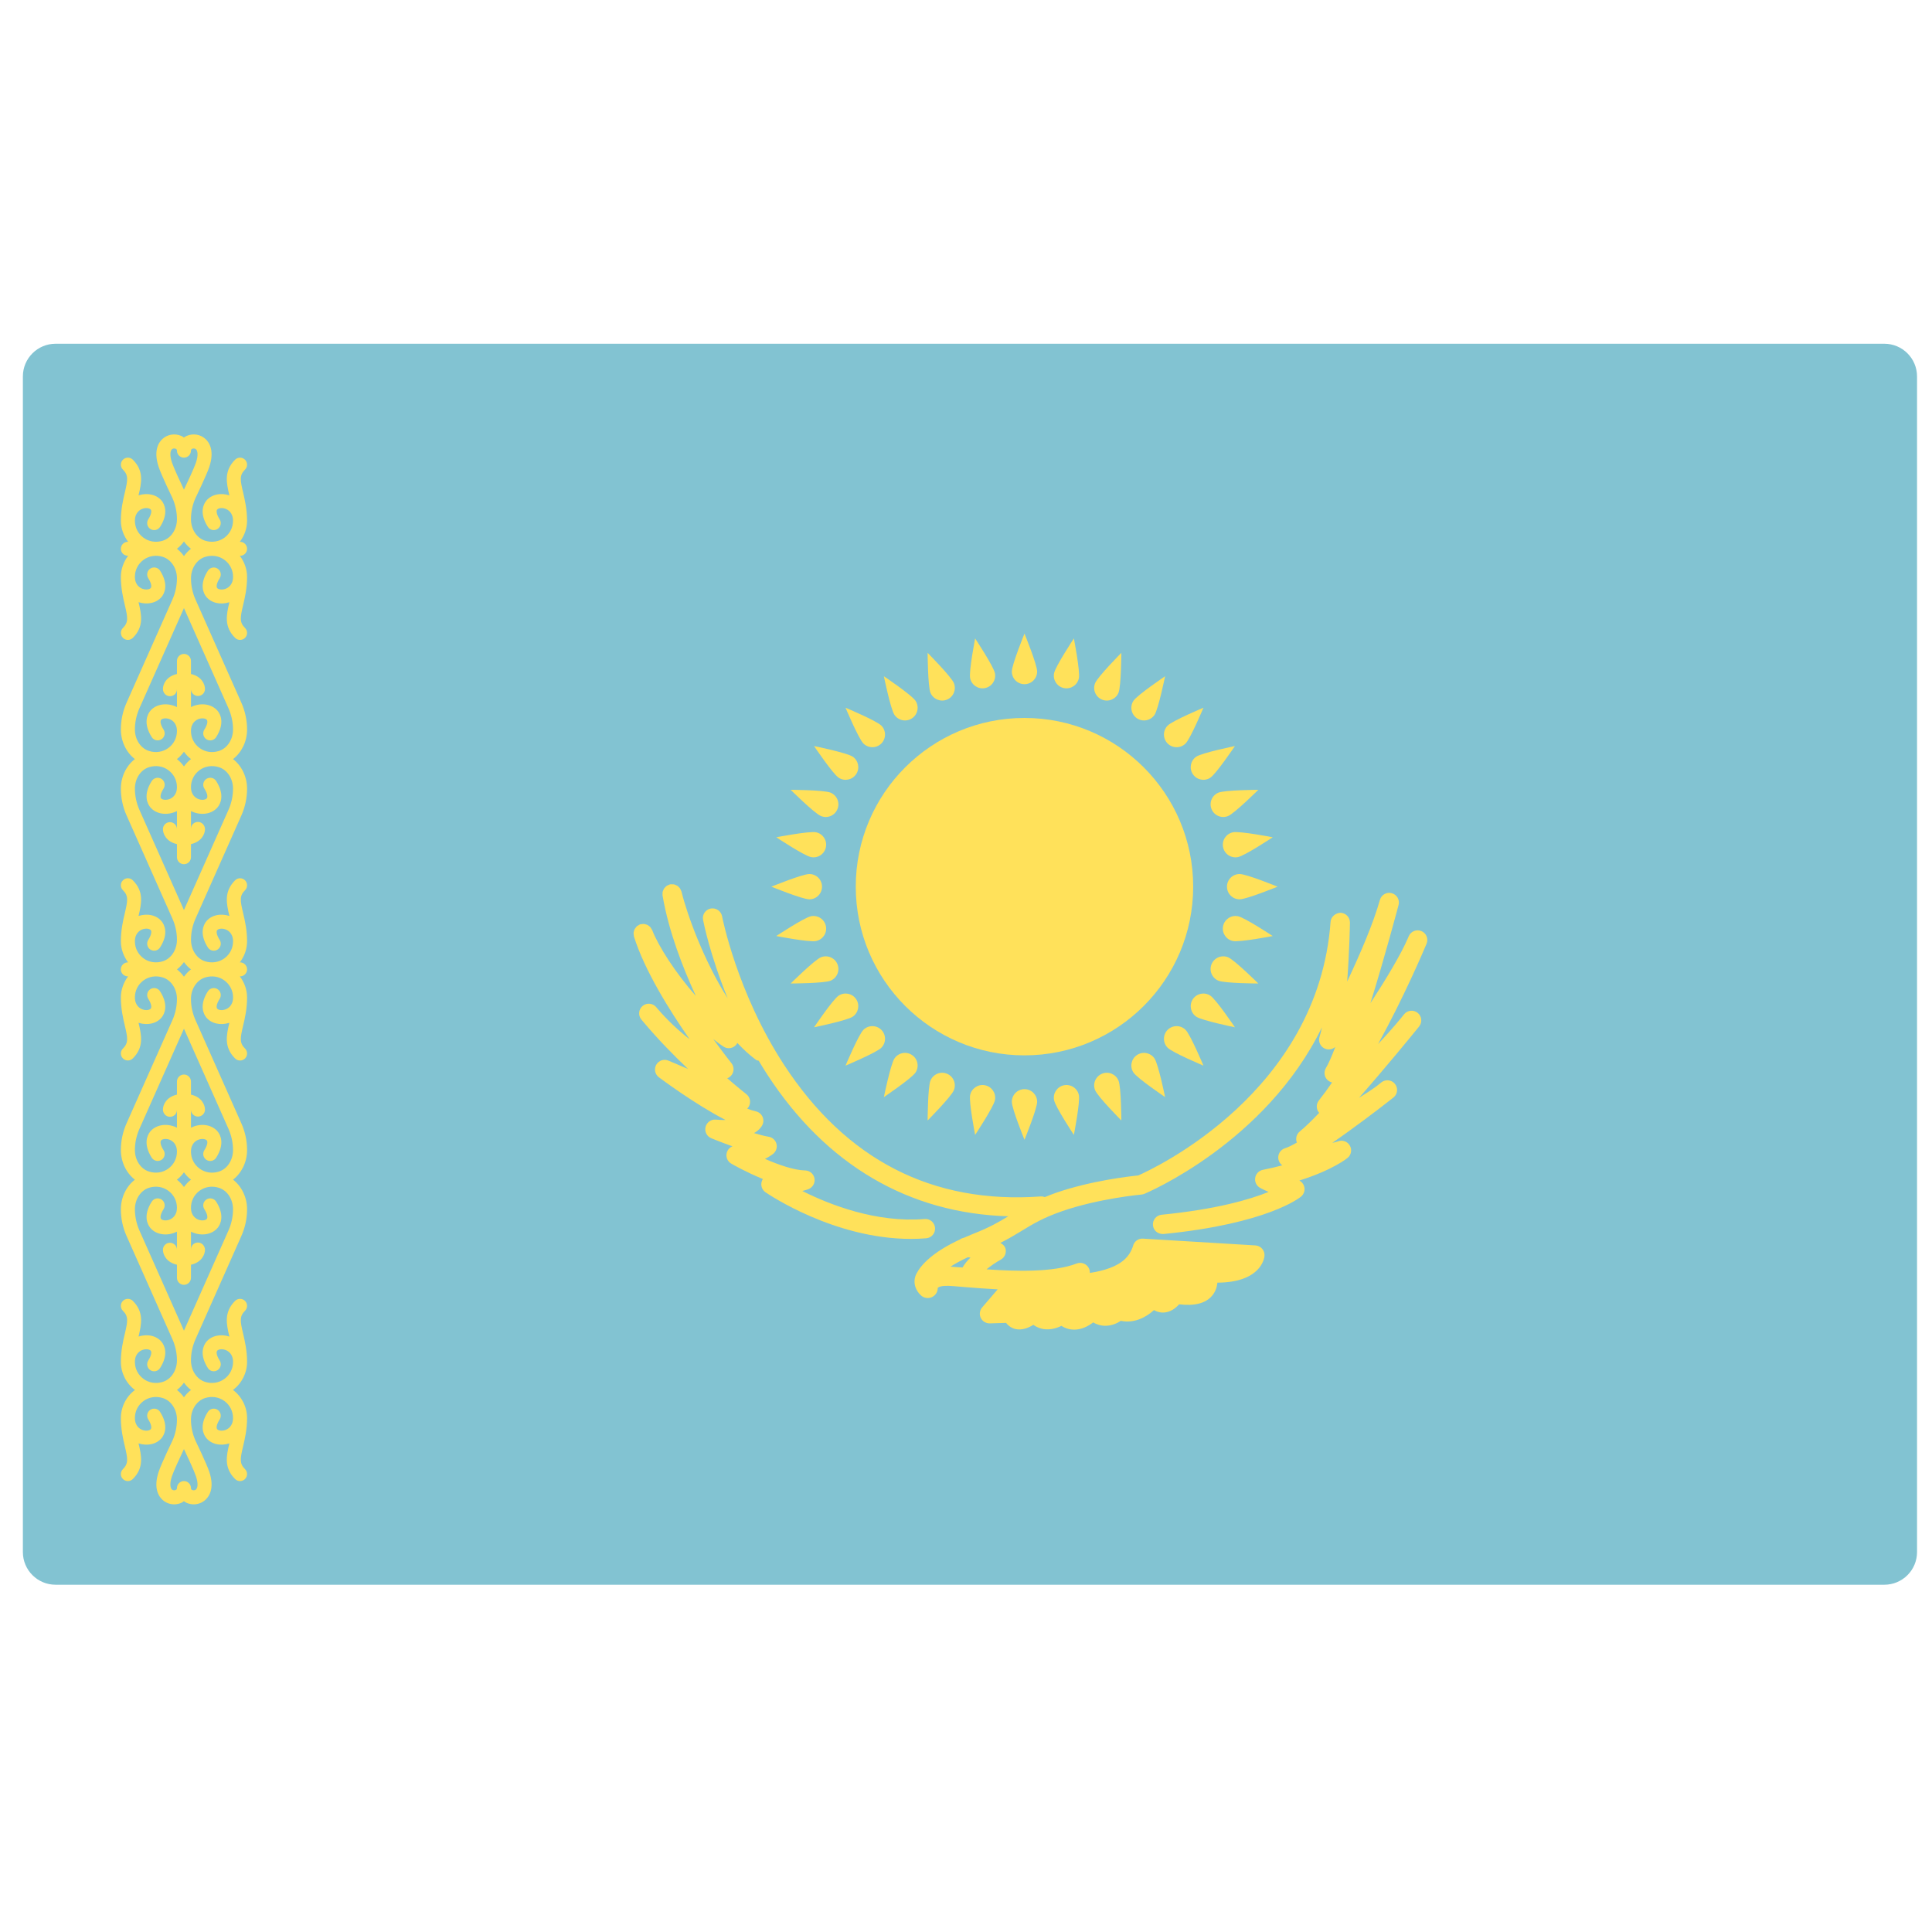 <svg width="51" height="51" viewBox="0 0 51 51" fill="none" xmlns="http://www.w3.org/2000/svg">
<g clip-path="url(#clip0_1931_14618)">
<path d="M49.742 9.074H1.467C0.991 9.074 0.604 9.46 0.604 9.936V40.971C0.604 41.447 0.991 41.833 1.467 41.833H49.742C50.218 41.833 50.605 41.447 50.605 40.971V9.936C50.604 9.46 50.218 9.074 49.742 9.074Z" fill="#82C3D2"/>
<path d="M6.417 12.997C6.338 12.667 6.319 12.545 6.467 12.397C6.54 12.325 6.54 12.207 6.467 12.135C6.395 12.063 6.278 12.063 6.206 12.135C5.906 12.435 5.977 12.747 6.055 13.076C5.818 12.999 5.573 13.056 5.442 13.222C5.376 13.305 5.25 13.537 5.487 13.908C5.542 13.994 5.655 14.019 5.742 13.964C5.828 13.909 5.853 13.795 5.798 13.709C5.71 13.569 5.707 13.483 5.732 13.452C5.761 13.415 5.852 13.395 5.947 13.429C6.009 13.45 6.151 13.524 6.151 13.746C6.151 13.924 6.069 14.087 5.926 14.193C5.782 14.299 5.596 14.329 5.417 14.274C5.196 14.206 5.041 13.973 5.041 13.707C5.041 13.516 5.082 13.324 5.157 13.155C5.169 13.13 5.452 12.544 5.525 12.326C5.669 11.894 5.522 11.677 5.422 11.586C5.289 11.464 5.093 11.434 4.925 11.508C4.899 11.519 4.878 11.535 4.856 11.55C4.834 11.535 4.813 11.519 4.787 11.508C4.619 11.434 4.424 11.464 4.29 11.586C4.19 11.677 4.044 11.894 4.188 12.326C4.261 12.544 4.543 13.13 4.553 13.149C4.63 13.324 4.671 13.516 4.671 13.707C4.671 13.973 4.517 14.206 4.295 14.274C4.115 14.329 3.93 14.3 3.786 14.193C3.643 14.087 3.561 13.924 3.561 13.746C3.561 13.524 3.704 13.45 3.765 13.429C3.86 13.395 3.951 13.415 3.98 13.452C4.005 13.483 4.002 13.569 3.914 13.709C3.859 13.795 3.884 13.91 3.97 13.964C4.057 14.02 4.171 13.994 4.226 13.908C4.462 13.537 4.336 13.305 4.271 13.222C4.139 13.057 3.894 12.999 3.657 13.076C3.735 12.747 3.807 12.435 3.507 12.135C3.434 12.063 3.317 12.063 3.245 12.135C3.173 12.207 3.173 12.325 3.245 12.397C3.393 12.545 3.374 12.667 3.296 12.997C3.249 13.195 3.191 13.442 3.191 13.746C3.191 13.949 3.262 14.142 3.382 14.301H3.376C3.273 14.301 3.191 14.384 3.191 14.486C3.191 14.589 3.273 14.671 3.376 14.671H3.382C3.262 14.831 3.191 15.024 3.191 15.227C3.191 15.531 3.249 15.778 3.296 15.976C3.374 16.306 3.393 16.428 3.245 16.576C3.173 16.648 3.173 16.765 3.245 16.838C3.281 16.874 3.328 16.892 3.376 16.892C3.423 16.892 3.47 16.874 3.507 16.838C3.807 16.538 3.735 16.226 3.657 15.896C3.894 15.973 4.139 15.916 4.271 15.751C4.336 15.668 4.462 15.436 4.226 15.065C4.171 14.979 4.056 14.954 3.97 15.008C3.884 15.063 3.859 15.178 3.914 15.264C4.002 15.403 4.005 15.489 3.98 15.521C3.951 15.558 3.86 15.577 3.765 15.544C3.704 15.523 3.561 15.449 3.561 15.226C3.561 15.049 3.643 14.886 3.786 14.78C3.93 14.674 4.116 14.643 4.295 14.699C4.516 14.767 4.671 15 4.671 15.266C4.671 15.457 4.63 15.649 4.553 15.823L3.341 18.55C3.241 18.774 3.191 19.012 3.191 19.258C3.191 19.573 3.334 19.862 3.56 20.038C3.334 20.214 3.191 20.502 3.191 20.818C3.191 21.063 3.241 21.301 3.341 21.525L4.553 24.252C4.63 24.426 4.671 24.619 4.671 24.809C4.671 25.076 4.516 25.308 4.295 25.376C4.115 25.432 3.93 25.402 3.786 25.296C3.643 25.19 3.561 25.027 3.561 24.849C3.561 24.626 3.703 24.553 3.765 24.531C3.86 24.498 3.951 24.517 3.98 24.554C4.005 24.586 4.002 24.672 3.914 24.811C3.859 24.897 3.884 25.012 3.97 25.067C4.057 25.122 4.171 25.096 4.225 25.01C4.462 24.64 4.336 24.408 4.27 24.325C4.139 24.159 3.894 24.102 3.657 24.179C3.735 23.849 3.806 23.538 3.506 23.238C3.434 23.165 3.317 23.165 3.245 23.238C3.172 23.31 3.172 23.427 3.245 23.499C3.393 23.647 3.374 23.769 3.296 24.099C3.249 24.297 3.191 24.544 3.191 24.849C3.191 25.051 3.262 25.245 3.381 25.404H3.375C3.273 25.404 3.19 25.487 3.19 25.589C3.19 25.691 3.273 25.774 3.375 25.774H3.381C3.262 25.933 3.191 26.127 3.191 26.329C3.191 26.633 3.249 26.88 3.296 27.078C3.374 27.409 3.393 27.53 3.245 27.679C3.172 27.751 3.172 27.868 3.245 27.94C3.281 27.976 3.328 27.994 3.376 27.994C3.423 27.994 3.47 27.976 3.506 27.94C3.806 27.64 3.735 27.329 3.657 26.999C3.894 27.076 4.139 27.019 4.271 26.853C4.336 26.77 4.462 26.538 4.225 26.168C4.171 26.082 4.056 26.056 3.97 26.111C3.884 26.166 3.859 26.28 3.914 26.366C4.002 26.506 4.005 26.592 3.98 26.623C3.951 26.661 3.86 26.68 3.765 26.647C3.704 26.625 3.561 26.552 3.561 26.329C3.561 26.151 3.643 25.988 3.786 25.882C3.93 25.776 4.116 25.746 4.295 25.802C4.516 25.869 4.671 26.102 4.671 26.369C4.671 26.559 4.63 26.752 4.553 26.926L3.341 29.653C3.241 29.877 3.191 30.115 3.191 30.361C3.191 30.676 3.334 30.965 3.56 31.141C3.334 31.317 3.191 31.605 3.191 31.921C3.191 32.166 3.241 32.404 3.341 32.628L4.553 35.355C4.63 35.529 4.671 35.721 4.671 35.912C4.671 36.178 4.516 36.411 4.295 36.479C4.115 36.535 3.93 36.505 3.786 36.398C3.643 36.292 3.561 36.13 3.561 35.952C3.561 35.729 3.703 35.655 3.765 35.634C3.86 35.601 3.951 35.62 3.98 35.657C4.005 35.689 4.002 35.775 3.914 35.914C3.859 36 3.884 36.115 3.97 36.17C4.057 36.225 4.171 36.199 4.225 36.113C4.462 35.742 4.336 35.51 4.27 35.428C4.139 35.261 3.894 35.204 3.657 35.282C3.735 34.952 3.806 34.64 3.506 34.34C3.434 34.268 3.317 34.268 3.245 34.34C3.172 34.413 3.172 34.53 3.245 34.602C3.393 34.75 3.374 34.872 3.296 35.202C3.249 35.4 3.191 35.647 3.191 35.951C3.191 36.241 3.329 36.518 3.562 36.692C3.329 36.866 3.191 37.142 3.191 37.432C3.191 37.736 3.249 37.983 3.296 38.181C3.374 38.511 3.393 38.633 3.245 38.781C3.172 38.854 3.172 38.971 3.245 39.043C3.281 39.079 3.328 39.097 3.376 39.097C3.423 39.097 3.47 39.079 3.506 39.043C3.806 38.743 3.735 38.431 3.657 38.102C3.894 38.179 4.139 38.122 4.271 37.956C4.336 37.873 4.462 37.641 4.225 37.27C4.171 37.184 4.056 37.159 3.97 37.214C3.884 37.269 3.859 37.383 3.914 37.469C4.002 37.609 4.005 37.695 3.98 37.726C3.951 37.763 3.86 37.782 3.765 37.749C3.704 37.728 3.561 37.654 3.561 37.432C3.561 37.254 3.643 37.091 3.786 36.985C3.93 36.879 4.116 36.849 4.295 36.904C4.516 36.972 4.671 37.205 4.671 37.471C4.671 37.662 4.63 37.855 4.555 38.023C4.543 38.048 4.26 38.634 4.188 38.852C4.044 39.284 4.19 39.502 4.29 39.592C4.375 39.67 4.485 39.711 4.598 39.711C4.662 39.711 4.726 39.697 4.787 39.671C4.813 39.659 4.834 39.643 4.856 39.628C4.878 39.643 4.899 39.659 4.925 39.671C4.986 39.697 5.05 39.711 5.114 39.711C5.226 39.711 5.337 39.67 5.422 39.592C5.522 39.502 5.669 39.284 5.525 38.852C5.452 38.634 5.169 38.048 5.16 38.029C5.082 37.854 5.041 37.662 5.041 37.471C5.041 37.205 5.196 36.972 5.417 36.904C5.597 36.849 5.782 36.879 5.926 36.985C6.069 37.091 6.151 37.254 6.151 37.432C6.151 37.654 6.009 37.728 5.947 37.749C5.852 37.782 5.761 37.763 5.732 37.726C5.707 37.695 5.71 37.609 5.799 37.469C5.854 37.383 5.828 37.269 5.742 37.214C5.656 37.159 5.542 37.185 5.487 37.27C5.25 37.641 5.376 37.873 5.442 37.956C5.573 38.121 5.818 38.179 6.055 38.102C5.977 38.431 5.906 38.743 6.206 39.043C6.242 39.079 6.289 39.097 6.337 39.097C6.384 39.097 6.431 39.079 6.467 39.043C6.54 38.971 6.54 38.853 6.467 38.781C6.319 38.633 6.339 38.511 6.417 38.181C6.463 37.983 6.522 37.736 6.522 37.432C6.522 37.142 6.383 36.865 6.15 36.691C6.383 36.517 6.522 36.241 6.522 35.951C6.522 35.647 6.463 35.4 6.417 35.202C6.339 34.872 6.319 34.75 6.467 34.602C6.54 34.529 6.54 34.412 6.467 34.34C6.395 34.268 6.278 34.268 6.206 34.34C5.906 34.64 5.977 34.952 6.055 35.282C5.819 35.204 5.573 35.261 5.442 35.427C5.377 35.51 5.25 35.742 5.487 36.113C5.542 36.199 5.655 36.224 5.742 36.169C5.829 36.114 5.854 36 5.799 35.914C5.71 35.774 5.707 35.688 5.732 35.657C5.761 35.62 5.852 35.601 5.947 35.634C6.009 35.655 6.152 35.729 6.152 35.952C6.152 36.129 6.069 36.292 5.926 36.398C5.782 36.504 5.596 36.535 5.417 36.479C5.196 36.411 5.041 36.178 5.041 35.912C5.041 35.721 5.082 35.529 5.16 35.354L6.371 32.628C6.471 32.404 6.522 32.166 6.522 31.92C6.522 31.605 6.378 31.316 6.152 31.14C6.378 30.964 6.522 30.676 6.522 30.36C6.522 30.115 6.471 29.877 6.371 29.653L5.16 26.927C5.082 26.752 5.041 26.56 5.041 26.369C5.041 26.103 5.196 25.87 5.417 25.802C5.597 25.747 5.783 25.776 5.926 25.883C6.069 25.989 6.152 26.152 6.152 26.329C6.152 26.552 6.009 26.626 5.947 26.647C5.852 26.681 5.761 26.661 5.732 26.624C5.707 26.593 5.71 26.506 5.799 26.367C5.854 26.281 5.829 26.166 5.742 26.111C5.656 26.057 5.542 26.083 5.487 26.168C5.251 26.539 5.377 26.771 5.442 26.854C5.573 27.019 5.819 27.076 6.055 26.999C5.977 27.329 5.906 27.641 6.206 27.941C6.242 27.977 6.289 27.995 6.337 27.995C6.384 27.995 6.432 27.977 6.468 27.941C6.54 27.869 6.54 27.751 6.468 27.679C6.32 27.531 6.339 27.409 6.417 27.079C6.464 26.881 6.522 26.634 6.522 26.33C6.522 26.127 6.451 25.933 6.331 25.774H6.337C6.439 25.774 6.522 25.692 6.522 25.589C6.522 25.487 6.439 25.404 6.337 25.404H6.331C6.451 25.245 6.522 25.052 6.522 24.849C6.522 24.545 6.464 24.298 6.417 24.1C6.339 23.77 6.319 23.648 6.468 23.5C6.54 23.427 6.54 23.31 6.468 23.238C6.395 23.166 6.278 23.166 6.206 23.238C5.906 23.538 5.978 23.85 6.055 24.179C5.819 24.102 5.573 24.159 5.442 24.325C5.377 24.408 5.251 24.64 5.487 25.011C5.542 25.096 5.656 25.122 5.742 25.067C5.829 25.012 5.854 24.898 5.799 24.812C5.71 24.672 5.708 24.586 5.732 24.555C5.762 24.518 5.852 24.498 5.948 24.532C6.009 24.553 6.152 24.627 6.152 24.849C6.152 25.027 6.07 25.19 5.926 25.296C5.783 25.402 5.597 25.432 5.417 25.377C5.196 25.309 5.042 25.076 5.042 24.81C5.042 24.619 5.082 24.427 5.16 24.252L6.372 21.526C6.471 21.302 6.522 21.064 6.522 20.818C6.522 20.503 6.378 20.214 6.152 20.038C6.378 19.862 6.522 19.574 6.522 19.258C6.522 19.013 6.471 18.775 6.372 18.551L5.16 15.824C5.082 15.65 5.042 15.457 5.042 15.267C5.042 15 5.196 14.767 5.417 14.7C5.597 14.644 5.783 14.674 5.926 14.78C6.07 14.886 6.152 15.049 6.152 15.227C6.152 15.45 6.009 15.523 5.948 15.545C5.853 15.578 5.762 15.559 5.732 15.522C5.708 15.49 5.71 15.404 5.799 15.265C5.854 15.179 5.829 15.064 5.742 15.009C5.656 14.955 5.542 14.98 5.487 15.066C5.251 15.436 5.377 15.668 5.442 15.751C5.574 15.917 5.819 15.974 6.055 15.897C5.978 16.227 5.906 16.538 6.206 16.838C6.242 16.875 6.29 16.892 6.337 16.892C6.384 16.892 6.432 16.875 6.468 16.838C6.54 16.766 6.54 16.649 6.468 16.577C6.32 16.429 6.339 16.307 6.417 15.976C6.464 15.778 6.522 15.531 6.522 15.227C6.522 15.025 6.451 14.831 6.331 14.672H6.337C6.439 14.672 6.522 14.589 6.522 14.487C6.522 14.385 6.439 14.302 6.337 14.302H6.331C6.451 14.143 6.522 13.949 6.522 13.747C6.521 13.442 6.463 13.195 6.417 12.997ZM4.539 12.209C4.473 12.011 4.496 11.899 4.539 11.859C4.567 11.833 4.61 11.834 4.638 11.846C4.671 11.861 4.671 11.884 4.671 11.896C4.671 11.998 4.754 12.081 4.856 12.081C4.958 12.081 5.041 11.998 5.041 11.896C5.041 11.884 5.041 11.861 5.075 11.846C5.101 11.834 5.144 11.833 5.173 11.859C5.216 11.899 5.239 12.011 5.174 12.209C5.126 12.351 4.953 12.724 4.856 12.926C4.762 12.729 4.587 12.352 4.539 12.209ZM4.856 19.844C4.909 19.916 4.969 19.983 5.042 20.038C4.969 20.093 4.909 20.16 4.856 20.232C4.803 20.16 4.743 20.092 4.67 20.038C4.743 19.983 4.803 19.916 4.856 19.844ZM4.856 30.946C4.909 31.019 4.969 31.086 5.042 31.14C4.969 31.195 4.909 31.262 4.856 31.334C4.803 31.262 4.743 31.195 4.67 31.14C4.743 31.086 4.803 31.019 4.856 30.946ZM5.173 38.97C5.239 39.167 5.216 39.279 5.173 39.319C5.144 39.345 5.101 39.344 5.074 39.332C5.041 39.318 5.041 39.294 5.041 39.282C5.041 39.18 4.958 39.097 4.856 39.097C4.754 39.097 4.671 39.18 4.671 39.282C4.671 39.294 4.671 39.318 4.637 39.332C4.61 39.344 4.567 39.345 4.539 39.319C4.496 39.279 4.473 39.167 4.538 38.97C4.586 38.827 4.759 38.454 4.856 38.252C4.95 38.45 5.125 38.826 5.173 38.97ZM5.041 36.692C4.971 36.746 4.908 36.812 4.856 36.885C4.804 36.812 4.742 36.746 4.672 36.692C4.742 36.637 4.804 36.572 4.856 36.498C4.908 36.572 4.97 36.637 5.041 36.692ZM6.033 32.478L4.856 35.126L3.679 32.478C3.602 32.303 3.561 32.111 3.561 31.92C3.561 31.654 3.715 31.421 3.937 31.353C4.116 31.298 4.302 31.328 4.445 31.434C4.589 31.54 4.671 31.703 4.671 31.881C4.671 32.103 4.528 32.177 4.467 32.198C4.371 32.232 4.281 32.212 4.251 32.175C4.227 32.144 4.229 32.058 4.318 31.918C4.373 31.832 4.348 31.718 4.262 31.663C4.175 31.608 4.061 31.634 4.006 31.72C3.77 32.09 3.896 32.322 3.961 32.405C4.095 32.574 4.347 32.632 4.588 32.548C4.616 32.538 4.643 32.526 4.671 32.513V32.98C4.671 32.98 4.671 32.98 4.671 32.98C4.665 32.883 4.584 32.806 4.486 32.806C4.384 32.806 4.301 32.889 4.301 32.991C4.301 33.112 4.385 33.321 4.671 33.386V33.731C4.671 33.833 4.754 33.916 4.856 33.916C4.958 33.916 5.041 33.833 5.041 33.731V33.386C5.327 33.321 5.411 33.112 5.411 32.991C5.411 32.889 5.329 32.8 5.226 32.8C5.124 32.8 5.042 32.877 5.042 32.979C5.042 32.979 5.041 32.98 5.041 32.98V32.513C5.068 32.527 5.096 32.538 5.124 32.548C5.365 32.632 5.617 32.574 5.751 32.405C5.816 32.322 5.942 32.09 5.706 31.72C5.651 31.634 5.537 31.608 5.45 31.663C5.364 31.718 5.339 31.832 5.394 31.918C5.483 32.058 5.485 32.144 5.46 32.175C5.431 32.212 5.34 32.232 5.245 32.199C5.184 32.177 5.041 32.103 5.041 31.881C5.041 31.703 5.123 31.54 5.266 31.434C5.41 31.328 5.596 31.297 5.775 31.354C5.997 31.421 6.151 31.654 6.151 31.921C6.151 32.111 6.111 32.303 6.033 32.478ZM6.033 29.803C6.11 29.977 6.151 30.17 6.151 30.361C6.151 30.627 5.997 30.86 5.775 30.928C5.596 30.984 5.41 30.953 5.267 30.847C5.123 30.741 5.041 30.578 5.041 30.4C5.041 30.178 5.184 30.104 5.245 30.083C5.34 30.049 5.431 30.069 5.46 30.106C5.485 30.137 5.483 30.223 5.394 30.363C5.339 30.449 5.364 30.563 5.45 30.618C5.537 30.673 5.651 30.648 5.706 30.561C5.942 30.191 5.816 29.959 5.751 29.876C5.617 29.707 5.365 29.649 5.124 29.733C5.096 29.743 5.068 29.755 5.041 29.768V29.3L5.041 29.301C5.047 29.398 5.128 29.475 5.226 29.475C5.328 29.475 5.411 29.392 5.411 29.29C5.411 29.169 5.327 28.96 5.041 28.895V28.55C5.041 28.448 4.958 28.365 4.856 28.365C4.754 28.365 4.671 28.448 4.671 28.55V28.895C4.385 28.96 4.301 29.169 4.301 29.29C4.301 29.392 4.383 29.481 4.486 29.481C4.588 29.481 4.67 29.404 4.67 29.302C4.67 29.302 4.671 29.302 4.671 29.302L4.671 29.768C4.644 29.754 4.616 29.742 4.588 29.733C4.347 29.649 4.095 29.707 3.961 29.876C3.896 29.959 3.77 30.191 4.006 30.561C4.061 30.647 4.175 30.672 4.262 30.618C4.348 30.563 4.373 30.449 4.318 30.363C4.229 30.223 4.227 30.137 4.252 30.106C4.281 30.069 4.371 30.049 4.467 30.082C4.528 30.104 4.671 30.178 4.671 30.4C4.671 30.578 4.589 30.741 4.445 30.847C4.302 30.953 4.116 30.983 3.937 30.927C3.715 30.86 3.561 30.627 3.561 30.36C3.561 30.17 3.602 29.977 3.679 29.803L4.856 27.155L6.033 29.803ZM5.041 25.589C4.971 25.644 4.908 25.709 4.856 25.783C4.804 25.709 4.742 25.644 4.672 25.589C4.742 25.535 4.804 25.47 4.856 25.396C4.908 25.469 4.97 25.535 5.041 25.589ZM6.033 21.375L4.856 24.023L3.679 21.375C3.602 21.201 3.561 21.008 3.561 20.818C3.561 20.551 3.715 20.318 3.937 20.251C4.116 20.195 4.302 20.225 4.445 20.331C4.589 20.437 4.671 20.6 4.671 20.778C4.671 21.001 4.528 21.074 4.467 21.096C4.371 21.129 4.281 21.11 4.251 21.073C4.227 21.041 4.229 20.955 4.318 20.816C4.373 20.729 4.348 20.615 4.262 20.56C4.175 20.506 4.061 20.531 4.006 20.617C3.77 20.987 3.896 21.219 3.961 21.302C4.095 21.471 4.347 21.529 4.588 21.445C4.616 21.436 4.643 21.424 4.671 21.41V21.878L4.671 21.877C4.665 21.78 4.584 21.703 4.486 21.703C4.384 21.703 4.301 21.786 4.301 21.888C4.301 22.009 4.385 22.218 4.671 22.283V22.628C4.671 22.73 4.754 22.813 4.856 22.813C4.958 22.813 5.041 22.731 5.041 22.628V22.283C5.327 22.218 5.411 22.009 5.411 21.888C5.411 21.786 5.329 21.697 5.226 21.697C5.124 21.697 5.042 21.774 5.042 21.876C5.042 21.876 5.041 21.877 5.041 21.877L5.041 21.41C5.068 21.424 5.096 21.436 5.124 21.445C5.365 21.529 5.617 21.471 5.751 21.302C5.816 21.219 5.942 20.987 5.706 20.617C5.651 20.53 5.537 20.505 5.45 20.56C5.364 20.615 5.339 20.729 5.394 20.815C5.483 20.955 5.485 21.041 5.46 21.072C5.431 21.11 5.34 21.129 5.245 21.096C5.184 21.074 5.041 21 5.041 20.778C5.041 20.6 5.123 20.437 5.266 20.331C5.41 20.225 5.596 20.195 5.775 20.251C5.997 20.318 6.151 20.551 6.151 20.818C6.151 21.008 6.111 21.201 6.033 21.375ZM6.033 18.701C6.11 18.875 6.151 19.067 6.151 19.258C6.151 19.524 5.997 19.757 5.775 19.825C5.596 19.881 5.41 19.851 5.267 19.744C5.123 19.638 5.041 19.475 5.041 19.298C5.041 19.075 5.184 19.001 5.245 18.98C5.34 18.947 5.431 18.966 5.46 19.003C5.485 19.035 5.483 19.121 5.394 19.26C5.339 19.346 5.364 19.461 5.45 19.516C5.537 19.57 5.651 19.545 5.706 19.459C5.942 19.088 5.816 18.856 5.751 18.773C5.617 18.604 5.365 18.547 5.124 18.63C5.096 18.64 5.068 18.652 5.041 18.666V18.198C5.041 18.198 5.041 18.198 5.041 18.198C5.047 18.296 5.128 18.372 5.226 18.372C5.328 18.372 5.411 18.29 5.411 18.187C5.411 18.067 5.327 17.857 5.041 17.792V17.447C5.041 17.345 4.958 17.262 4.856 17.262C4.754 17.262 4.671 17.345 4.671 17.447V17.792C4.385 17.857 4.301 18.067 4.301 18.187C4.301 18.29 4.383 18.378 4.486 18.378C4.588 18.378 4.67 18.302 4.67 18.2C4.67 18.199 4.671 18.199 4.671 18.198V18.666C4.644 18.652 4.616 18.64 4.588 18.63C4.347 18.547 4.095 18.604 3.961 18.773C3.896 18.856 3.77 19.088 4.006 19.459C4.061 19.545 4.175 19.57 4.262 19.515C4.348 19.46 4.373 19.346 4.318 19.26C4.229 19.12 4.227 19.034 4.252 19.003C4.281 18.966 4.371 18.947 4.467 18.98C4.528 19.001 4.671 19.075 4.671 19.297C4.671 19.475 4.589 19.638 4.445 19.744C4.302 19.85 4.116 19.881 3.937 19.825C3.715 19.757 3.561 19.524 3.561 19.258C3.561 19.067 3.602 18.875 3.679 18.7L4.856 16.052L6.033 18.701ZM4.671 14.486C4.742 14.432 4.804 14.367 4.856 14.293C4.908 14.367 4.97 14.432 5.04 14.486C4.97 14.541 4.908 14.606 4.856 14.68C4.804 14.606 4.742 14.541 4.671 14.486Z" fill="#FFE15A"/>
<path d="M27.043 27.859C29.503 27.859 31.497 25.865 31.497 23.405C31.497 20.946 29.503 18.952 27.043 18.952C24.584 18.952 22.59 20.946 22.59 23.405C22.59 25.865 24.584 27.859 27.043 27.859Z" fill="#FFE15A"/>
<path d="M27.378 17.727C27.378 17.912 27.228 18.061 27.044 18.061C26.859 18.061 26.71 17.912 26.71 17.727C26.71 17.543 27.044 16.725 27.044 16.725C27.044 16.725 27.378 17.543 27.378 17.727Z" fill="#FFE15A"/>
<path d="M26.71 29.085C26.71 28.9 26.859 28.751 27.044 28.751C27.228 28.751 27.378 28.9 27.378 29.085C27.378 29.269 27.044 30.087 27.044 30.087C27.044 30.087 26.71 29.269 26.71 29.085Z" fill="#FFE15A"/>
<path d="M32.723 23.74C32.538 23.74 32.389 23.59 32.389 23.406C32.389 23.221 32.538 23.072 32.723 23.072C32.907 23.072 33.725 23.406 33.725 23.406C33.725 23.406 32.907 23.74 32.723 23.74Z" fill="#FFE15A"/>
<path d="M21.365 23.072C21.55 23.072 21.699 23.221 21.699 23.406C21.699 23.59 21.55 23.74 21.365 23.74C21.181 23.74 20.363 23.406 20.363 23.406C20.363 23.406 21.181 23.072 21.365 23.072Z" fill="#FFE15A"/>
<path d="M31.296 19.627C31.166 19.757 30.954 19.757 30.823 19.627C30.693 19.496 30.693 19.285 30.823 19.154C30.954 19.023 31.768 18.682 31.768 18.682C31.768 18.682 31.427 19.496 31.296 19.627Z" fill="#FFE15A"/>
<path d="M22.792 27.185C22.923 27.055 23.134 27.055 23.265 27.185C23.395 27.316 23.395 27.527 23.265 27.658C23.134 27.788 22.32 28.13 22.32 28.13C22.32 28.13 22.662 27.316 22.792 27.185Z" fill="#FFE15A"/>
<path d="M30.823 27.658C30.693 27.527 30.693 27.316 30.823 27.185C30.954 27.055 31.165 27.055 31.296 27.185C31.427 27.316 31.768 28.13 31.768 28.13C31.768 28.13 30.954 27.788 30.823 27.658Z" fill="#FFE15A"/>
<path d="M23.265 19.154C23.395 19.285 23.395 19.496 23.265 19.627C23.134 19.757 22.923 19.757 22.792 19.627C22.662 19.496 22.32 18.682 22.32 18.682C22.32 18.682 23.134 19.024 23.265 19.154Z" fill="#FFE15A"/>
<path d="M25.18 18.031C25.25 18.202 25.169 18.397 24.999 18.468C24.828 18.538 24.633 18.457 24.562 18.287C24.492 18.116 24.487 17.233 24.487 17.233C24.487 17.233 25.109 17.861 25.18 18.031Z" fill="#FFE15A"/>
<path d="M28.909 28.78C28.838 28.61 28.919 28.415 29.09 28.344C29.26 28.273 29.455 28.354 29.526 28.525C29.597 28.695 29.601 29.578 29.601 29.578C29.601 29.578 28.979 28.951 28.909 28.78Z" fill="#FFE15A"/>
<path d="M32.419 21.541C32.248 21.612 32.053 21.531 31.982 21.36C31.912 21.19 31.992 20.995 32.163 20.924C32.333 20.854 33.217 20.849 33.217 20.849C33.217 20.849 32.589 21.471 32.419 21.541Z" fill="#FFE15A"/>
<path d="M21.67 25.27C21.84 25.2 22.036 25.281 22.106 25.451C22.177 25.622 22.096 25.817 21.925 25.888C21.755 25.958 20.872 25.962 20.872 25.962C20.872 25.962 21.499 25.341 21.67 25.27Z" fill="#FFE15A"/>
<path d="M29.526 18.287C29.455 18.458 29.26 18.538 29.09 18.468C28.919 18.397 28.838 18.202 28.909 18.032C28.979 17.861 29.601 17.233 29.601 17.233C29.601 17.233 29.596 18.117 29.526 18.287Z" fill="#FFE15A"/>
<path d="M24.562 28.525C24.633 28.354 24.828 28.273 24.998 28.344C25.169 28.414 25.25 28.61 25.179 28.78C25.109 28.951 24.487 29.578 24.487 29.578C24.487 29.578 24.491 28.695 24.562 28.525Z" fill="#FFE15A"/>
<path d="M32.163 25.888C31.992 25.817 31.912 25.622 31.982 25.451C32.053 25.281 32.248 25.2 32.419 25.27C32.589 25.341 33.217 25.962 33.217 25.962C33.217 25.962 32.333 25.958 32.163 25.888Z" fill="#FFE15A"/>
<path d="M21.925 20.924C22.096 20.995 22.177 21.19 22.106 21.36C22.036 21.531 21.84 21.612 21.67 21.541C21.499 21.471 20.872 20.849 20.872 20.849C20.872 20.849 21.755 20.853 21.925 20.924Z" fill="#FFE15A"/>
<path d="M26.264 17.771C26.3 17.952 26.182 18.128 26.001 18.164C25.82 18.2 25.645 18.082 25.609 17.901C25.573 17.72 25.741 16.853 25.741 16.853C25.741 16.853 26.228 17.59 26.264 17.771Z" fill="#FFE15A"/>
<path d="M27.825 29.041C27.788 28.86 27.906 28.684 28.087 28.648C28.268 28.612 28.444 28.729 28.48 28.91C28.516 29.091 28.348 29.959 28.348 29.959C28.348 29.959 27.86 29.222 27.825 29.041Z" fill="#FFE15A"/>
<path d="M32.679 22.625C32.498 22.662 32.322 22.544 32.286 22.363C32.25 22.182 32.368 22.006 32.549 21.97C32.73 21.934 33.597 22.102 33.597 22.102C33.597 22.102 32.86 22.59 32.679 22.625Z" fill="#FFE15A"/>
<path d="M21.409 24.186C21.59 24.15 21.766 24.268 21.802 24.449C21.838 24.63 21.72 24.805 21.539 24.841C21.358 24.878 20.491 24.709 20.491 24.709C20.491 24.709 21.228 24.222 21.409 24.186Z" fill="#FFE15A"/>
<path d="M30.477 18.87C30.374 19.023 30.167 19.064 30.014 18.962C29.86 18.859 29.819 18.652 29.921 18.498C30.024 18.345 30.756 17.851 30.756 17.851C30.756 17.851 30.579 18.716 30.477 18.87Z" fill="#FFE15A"/>
<path d="M23.611 27.942C23.714 27.789 23.921 27.747 24.075 27.85C24.228 27.952 24.269 28.16 24.167 28.313C24.064 28.467 23.332 28.961 23.332 28.961C23.332 28.961 23.509 28.096 23.611 27.942Z" fill="#FFE15A"/>
<path d="M31.58 26.839C31.427 26.736 31.386 26.529 31.488 26.375C31.591 26.222 31.798 26.181 31.951 26.283C32.105 26.386 32.599 27.118 32.599 27.118C32.599 27.118 31.734 26.941 31.58 26.839Z" fill="#FFE15A"/>
<path d="M22.508 19.973C22.661 20.076 22.703 20.283 22.6 20.436C22.497 20.59 22.29 20.631 22.137 20.529C21.983 20.426 21.489 19.694 21.489 19.694C21.489 19.694 22.355 19.871 22.508 19.973Z" fill="#FFE15A"/>
<path d="M24.167 18.498C24.269 18.652 24.228 18.859 24.075 18.962C23.922 19.064 23.714 19.023 23.611 18.87C23.509 18.716 23.332 17.851 23.332 17.851C23.332 17.851 24.064 18.345 24.167 18.498Z" fill="#FFE15A"/>
<path d="M29.921 28.313C29.819 28.16 29.86 27.953 30.013 27.85C30.167 27.747 30.374 27.789 30.477 27.942C30.579 28.095 30.756 28.961 30.756 28.961C30.756 28.961 30.024 28.467 29.921 28.313Z" fill="#FFE15A"/>
<path d="M31.951 20.529C31.798 20.631 31.591 20.59 31.488 20.436C31.386 20.283 31.427 20.076 31.58 19.973C31.734 19.871 32.599 19.694 32.599 19.694C32.599 19.694 32.105 20.426 31.951 20.529Z" fill="#FFE15A"/>
<path d="M22.137 26.283C22.29 26.181 22.497 26.222 22.6 26.375C22.703 26.529 22.661 26.736 22.508 26.839C22.355 26.941 21.489 27.118 21.489 27.118C21.489 27.118 21.983 26.386 22.137 26.283Z" fill="#FFE15A"/>
<path d="M28.48 17.901C28.444 18.082 28.268 18.2 28.087 18.164C27.906 18.128 27.788 17.952 27.825 17.771C27.86 17.59 28.348 16.853 28.348 16.853C28.348 16.853 28.516 17.72 28.48 17.901Z" fill="#FFE15A"/>
<path d="M25.609 28.91C25.645 28.73 25.82 28.612 26.001 28.648C26.182 28.684 26.3 28.86 26.264 29.041C26.228 29.222 25.741 29.959 25.741 29.959C25.741 29.959 25.573 29.091 25.609 28.91Z" fill="#FFE15A"/>
<path d="M32.548 24.841C32.368 24.805 32.25 24.63 32.286 24.449C32.322 24.268 32.498 24.15 32.679 24.186C32.86 24.222 33.597 24.709 33.597 24.709C33.597 24.709 32.73 24.877 32.548 24.841Z" fill="#FFE15A"/>
<path d="M21.54 21.97C21.721 22.006 21.838 22.182 21.802 22.363C21.766 22.544 21.59 22.662 21.409 22.625C21.228 22.59 20.492 22.102 20.492 22.102C20.492 22.102 21.359 21.934 21.54 21.97Z" fill="#FFE15A"/>
<path d="M37.521 24.578C37.39 24.523 37.241 24.586 37.187 24.715C37.187 24.716 37.187 24.716 37.187 24.716C37.186 24.718 37.181 24.73 37.172 24.751C36.979 25.202 36.579 25.861 36.176 26.481C36.552 25.272 36.895 23.98 36.919 23.889C36.955 23.754 36.875 23.614 36.739 23.578C36.604 23.541 36.464 23.62 36.426 23.755C36.251 24.383 35.892 25.21 35.562 25.91C35.622 25.13 35.634 24.407 35.635 24.354C35.636 24.216 35.528 24.102 35.39 24.095C35.26 24.099 35.135 24.194 35.124 24.332C34.797 28.831 30.468 30.843 30.047 31.029C29.826 31.051 28.799 31.166 27.867 31.49C27.761 31.527 27.671 31.564 27.581 31.6C27.548 31.588 27.512 31.581 27.475 31.583C24.613 31.79 22.332 30.616 20.692 28.101C19.453 26.201 19.064 24.206 19.061 24.187C19.034 24.048 18.901 23.959 18.762 23.983C18.624 24.009 18.532 24.143 18.559 24.281C18.569 24.336 18.74 25.207 19.209 26.353C18.581 25.361 18.143 24.16 17.989 23.534C17.986 23.521 17.978 23.512 17.973 23.5C17.966 23.483 17.96 23.465 17.949 23.45C17.942 23.439 17.932 23.431 17.923 23.422C17.909 23.407 17.896 23.392 17.879 23.381C17.869 23.375 17.858 23.372 17.847 23.367C17.828 23.358 17.81 23.349 17.789 23.345C17.774 23.343 17.759 23.344 17.744 23.344C17.729 23.344 17.715 23.34 17.699 23.343C17.695 23.343 17.693 23.346 17.689 23.346C17.686 23.347 17.683 23.346 17.68 23.347C17.666 23.35 17.655 23.359 17.643 23.364C17.627 23.371 17.611 23.376 17.597 23.386C17.583 23.395 17.573 23.408 17.561 23.419C17.55 23.431 17.538 23.442 17.529 23.455C17.52 23.469 17.515 23.484 17.509 23.5C17.503 23.515 17.495 23.529 17.492 23.545C17.489 23.561 17.49 23.578 17.49 23.596C17.49 23.609 17.487 23.622 17.489 23.637C17.49 23.643 17.492 23.649 17.493 23.654V23.655C17.493 23.657 17.494 23.658 17.494 23.659C17.652 24.59 18.029 25.555 18.369 26.291C17.828 25.678 17.377 24.971 17.216 24.552C17.212 24.54 17.203 24.531 17.196 24.52C17.187 24.503 17.178 24.486 17.166 24.472C17.157 24.462 17.146 24.456 17.135 24.448C17.12 24.435 17.105 24.422 17.087 24.414C17.075 24.408 17.063 24.407 17.051 24.403C17.032 24.397 17.014 24.391 16.994 24.39C16.978 24.389 16.962 24.392 16.946 24.395C16.932 24.396 16.917 24.395 16.902 24.399C16.9 24.4 16.898 24.402 16.895 24.403C16.892 24.404 16.89 24.404 16.887 24.405C16.873 24.41 16.863 24.42 16.851 24.427C16.836 24.436 16.821 24.443 16.808 24.454C16.796 24.466 16.787 24.48 16.777 24.494C16.767 24.506 16.757 24.518 16.75 24.532C16.742 24.547 16.74 24.563 16.735 24.579C16.731 24.595 16.726 24.61 16.725 24.626C16.723 24.643 16.727 24.659 16.73 24.676C16.732 24.69 16.73 24.705 16.734 24.719C17.012 25.615 17.68 26.682 18.204 27.433C17.768 27.097 17.447 26.733 17.354 26.624C17.344 26.612 17.334 26.6 17.324 26.588C17.234 26.48 17.075 26.464 16.966 26.552C16.857 26.641 16.84 26.801 16.928 26.91C16.933 26.916 16.952 26.94 16.984 26.977C17.367 27.433 17.784 27.859 18.163 28.218L17.645 27.998C17.527 27.947 17.389 27.993 17.324 28.105C17.259 28.217 17.289 28.359 17.392 28.437C17.442 28.474 18.359 29.159 19.152 29.564C19.077 29.568 18.989 29.562 18.891 29.555C18.771 29.544 18.653 29.629 18.624 29.751C18.595 29.873 18.659 29.998 18.775 30.046C18.795 30.054 19.036 30.154 19.335 30.26C19.265 30.288 19.21 30.347 19.187 30.422C19.152 30.536 19.201 30.658 19.304 30.717C19.33 30.733 19.691 30.94 20.138 31.123C20.126 31.142 20.116 31.162 20.109 31.184C20.074 31.291 20.114 31.409 20.207 31.473C20.285 31.526 22.02 32.704 24.046 32.704C24.179 32.704 24.313 32.699 24.448 32.688C24.589 32.677 24.694 32.554 24.683 32.413C24.671 32.272 24.549 32.166 24.407 32.179C23.135 32.283 21.908 31.805 21.179 31.439C21.275 31.416 21.331 31.395 21.345 31.389C21.457 31.343 21.522 31.225 21.5 31.106C21.478 30.987 21.375 30.899 21.254 30.897C20.958 30.891 20.547 30.746 20.194 30.592C20.328 30.525 20.406 30.461 20.413 30.456C20.489 30.391 20.522 30.288 20.496 30.192C20.469 30.095 20.389 30.023 20.29 30.007C20.182 29.989 20.046 29.954 19.905 29.911C20.042 29.832 20.101 29.745 20.123 29.7C20.159 29.629 20.16 29.547 20.126 29.475C20.092 29.404 20.026 29.352 19.949 29.336C19.882 29.322 19.807 29.297 19.725 29.265C19.74 29.25 19.754 29.233 19.765 29.214C19.83 29.104 19.803 28.962 19.702 28.883C19.697 28.879 19.498 28.723 19.198 28.464C19.246 28.447 19.288 28.414 19.318 28.37C19.383 28.277 19.378 28.153 19.308 28.065C19.302 28.058 19.104 27.809 18.83 27.43C18.92 27.5 19.01 27.571 19.101 27.629C19.143 27.656 19.191 27.67 19.239 27.67C19.303 27.67 19.367 27.645 19.416 27.598C19.437 27.578 19.452 27.556 19.465 27.532C19.62 27.698 19.783 27.848 19.954 27.976C19.976 27.993 20.003 27.992 20.028 28.001C20.1 28.122 20.176 28.244 20.255 28.366C21.806 30.752 23.993 32.031 26.616 32.107C26.375 32.254 26.112 32.406 25.697 32.567C25.607 32.603 25.526 32.638 25.446 32.673C25.407 32.681 25.371 32.695 25.34 32.719C24.616 33.055 24.316 33.386 24.194 33.618C24.073 33.849 24.177 34.085 24.326 34.208C24.372 34.245 24.43 34.265 24.489 34.265C24.53 34.265 24.57 34.256 24.607 34.237C24.697 34.193 24.758 34.097 24.753 33.997C24.764 33.986 24.808 33.949 24.948 33.944C25.049 33.936 25.262 33.959 25.512 33.979C25.749 33.998 26.033 34.02 26.336 34.036C26.146 34.256 25.927 34.512 25.927 34.512C25.861 34.589 25.846 34.697 25.89 34.789C25.934 34.88 26.029 34.937 26.129 34.934C26.331 34.927 26.468 34.923 26.558 34.921C26.637 35.024 26.733 35.065 26.795 35.081C26.971 35.125 27.146 35.055 27.278 34.972C27.377 35.044 27.477 35.074 27.556 35.086C27.735 35.11 27.9 35.058 28.019 34.999C28.143 35.079 28.264 35.099 28.357 35.099C28.358 35.099 28.359 35.099 28.361 35.099C28.56 35.099 28.734 35.002 28.858 34.908C28.967 34.973 29.071 34.994 29.152 34.997C29.334 35.004 29.486 34.933 29.587 34.867C29.947 34.94 30.257 34.77 30.462 34.583C30.556 34.638 30.645 34.651 30.716 34.648C30.898 34.641 31.037 34.53 31.126 34.431C31.534 34.48 31.827 34.405 31.996 34.204C32.088 34.095 32.126 33.972 32.136 33.859C33.268 33.853 33.371 33.235 33.379 33.158C33.386 33.089 33.365 33.02 33.32 32.966C33.275 32.913 33.21 32.88 33.141 32.876L30.172 32.697C30.048 32.688 29.937 32.772 29.908 32.893C29.908 32.895 29.857 33.084 29.699 33.234C29.486 33.438 29.143 33.545 28.77 33.602C28.771 33.568 28.766 33.533 28.753 33.499C28.702 33.368 28.554 33.304 28.423 33.353C27.81 33.591 26.818 33.561 26.042 33.507C26.161 33.41 26.304 33.313 26.419 33.251C26.515 33.197 26.567 33.088 26.547 32.979C26.532 32.9 26.475 32.845 26.406 32.81C26.622 32.701 26.799 32.596 26.967 32.493C27.258 32.315 27.533 32.147 28.035 31.973C29.003 31.636 30.122 31.534 30.134 31.533C30.159 31.531 30.184 31.524 30.208 31.515C30.248 31.498 33.407 30.175 34.895 27.121C34.876 27.214 34.855 27.298 34.832 27.372C34.793 27.497 34.856 27.632 34.977 27.683C35.071 27.722 35.177 27.701 35.249 27.635C35.156 27.883 35.07 28.078 35.001 28.193C34.93 28.31 34.964 28.462 35.078 28.538C35.105 28.555 35.134 28.567 35.163 28.575C35.048 28.743 34.931 28.903 34.815 29.049C34.737 29.146 34.742 29.285 34.823 29.377C34.623 29.586 34.445 29.759 34.31 29.869C34.222 29.94 34.194 30.059 34.234 30.161C34.104 30.235 33.998 30.288 33.923 30.31C33.799 30.348 33.723 30.473 33.746 30.6C33.759 30.668 33.797 30.725 33.849 30.762C33.693 30.804 33.522 30.844 33.336 30.881C33.232 30.902 33.151 30.985 33.134 31.091C33.117 31.196 33.167 31.301 33.259 31.354C33.267 31.358 33.355 31.407 33.488 31.464C32.994 31.663 32.112 31.923 30.664 32.066C30.524 32.08 30.421 32.205 30.435 32.345C30.449 32.486 30.57 32.583 30.715 32.575C33.463 32.303 34.311 31.615 34.346 31.586C34.425 31.519 34.457 31.411 34.425 31.312C34.404 31.247 34.358 31.194 34.3 31.163C35.178 30.887 35.554 30.581 35.574 30.565C35.67 30.485 35.695 30.347 35.631 30.239C35.568 30.13 35.435 30.083 35.319 30.13C35.286 30.143 35.234 30.156 35.168 30.169C35.757 29.765 36.383 29.285 36.658 29.07C36.706 29.034 36.75 29 36.789 28.967C36.895 28.878 36.91 28.719 36.822 28.611C36.735 28.503 36.575 28.485 36.466 28.571C36.426 28.603 36.385 28.635 36.342 28.669C36.215 28.763 36.053 28.87 35.875 28.979C36.544 28.22 37.217 27.397 37.41 27.16C37.427 27.139 37.444 27.117 37.462 27.096C37.55 26.986 37.533 26.826 37.423 26.737C37.313 26.648 37.152 26.666 37.064 26.775L37.063 26.776L37.063 26.776C37.059 26.782 37.037 26.809 37.001 26.854C36.799 27.1 36.587 27.338 36.378 27.56C37.059 26.325 37.575 25.11 37.65 24.93C37.653 24.924 37.656 24.917 37.658 24.91C37.712 24.781 37.651 24.632 37.521 24.578ZM25.549 33.188L25.619 33.197C25.533 33.277 25.463 33.366 25.408 33.459C25.287 33.449 25.177 33.441 25.091 33.437C25.209 33.359 25.362 33.275 25.549 33.188Z" fill="#FFE15A"/>
</g>
<defs>
<clipPath id="clip0_1931_14618">
<rect width="50" height="50" fill="white" transform="translate(0.604 0.453)"/>
</clipPath>
</defs>
</svg>
